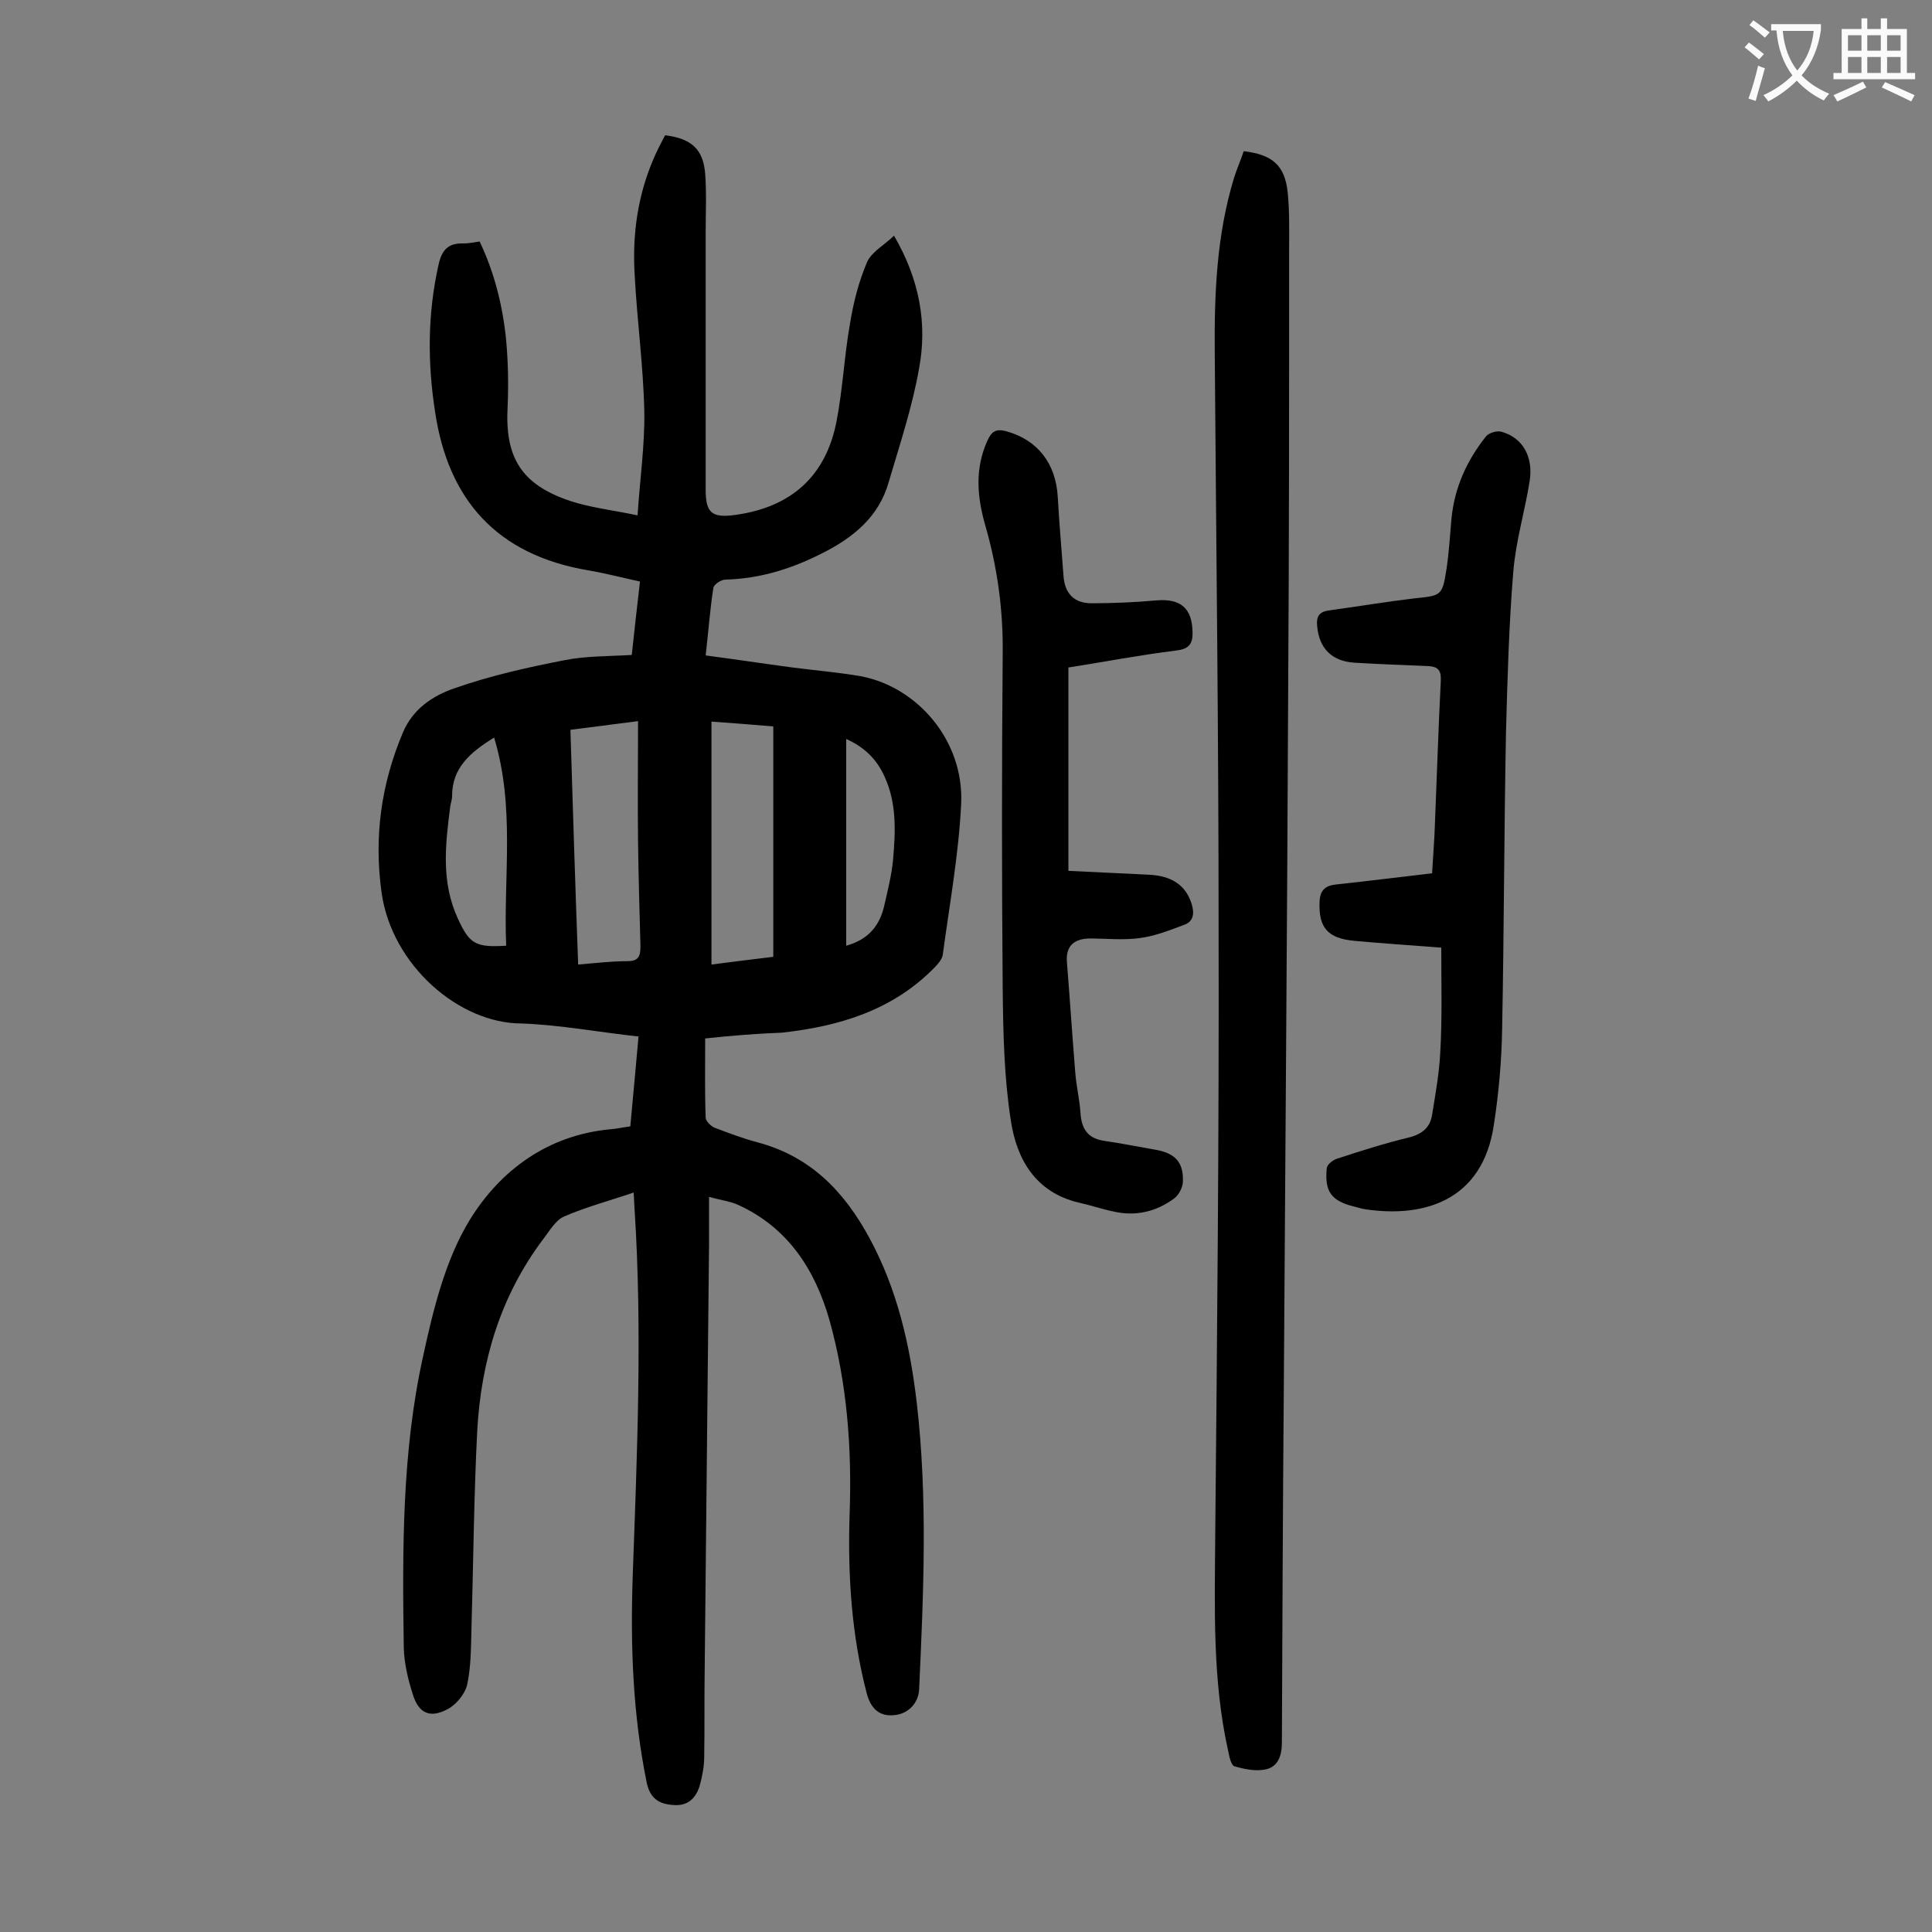 <svg enable-background="new 0 0 400 400" viewBox="0 0 400 400" xmlns="http://www.w3.org/2000/svg"><rect x="0" y="0" width="400" height="400" fill="#808080" stroke="none"/><g fill="#000001"><path d="m146 215c0 5.7-.1 11 .1 16.4 0 .7 1.1 1.8 1.9 2.1 2.9 1.1 5.8 2.2 8.8 3 11 2.9 18 10.2 23.2 19.8 5.8 10.7 8.4 22.2 9.8 34.1 2.3 19.8 1.4 39.5.5 59.3-.1 2.9-2.3 5.2-5.2 5.4-2.9.3-4.7-1.2-5.6-4.3-3.2-12.2-4-24.6-3.6-37.2.5-13.7-.5-27.2-4.2-40.4-3-10.4-8.6-19.1-19-23.8-1.6-.7-3.4-.9-5.9-1.6v9.8c-.3 29.3-.6 58.6-.9 87.9-.1 6.1 0 12.2-.1 18.2 0 2-.4 4-.9 5.9-.8 2.7-2.5 4.4-5.6 4.1-2.8-.2-4.7-1.3-5.4-4.6-2.9-14.2-3.4-28.5-2.9-42.9.9-25.2 2-50.4.4-75.6-.1-1.1-.1-2.2-.2-3.7-5 1.7-9.9 3-14.5 5-1.7.8-2.9 2.9-4.2 4.6-8.9 11.8-12.9 25.3-13.7 39.8-.7 13.8-.8 27.6-1.2 41.4-.1 3.7-.1 7.6-.9 11.2-.5 1.9-2.3 4.1-4.1 5-3.6 1.9-5.9.8-7.1-3-1-3.1-1.8-6.4-1.9-9.7-.3-20.2-.4-40.6 4-60.4 2.1-9.7 4.6-20 9.7-28.3 6.3-10.2 16.1-17.5 29.1-18.7 1.3-.1 2.6-.4 4.1-.6.6-6.2 1.1-12.2 1.7-18.6-8.2-.9-16.2-2.4-24.2-2.7-13 0-26.9-12.1-29-27.1-1.6-11.5-.1-22.4 4.4-33.1 2.1-5 6.3-7.7 10.7-9.2 7.4-2.6 15-4.3 22.7-5.8 4.4-.9 9-.8 14-1.1.5-4.8 1.1-9.9 1.7-15.2-3.7-.8-7.1-1.7-10.6-2.3-19.2-3.2-29.1-14.8-31.8-32.7-1.6-10.2-1.6-20.4.7-30.6.7-3.2 2.1-4.5 5.2-4.4 1 0 2-.2 3.3-.4 3.1 6.5 4.8 13.4 5.5 20.5.4 4.5.5 9.1.3 13.6-.6 10.6 2.8 16.2 12.9 19.6 4.2 1.4 8.8 1.9 14 3 .5-7.6 1.5-14.5 1.4-21.4-.2-9.5-1.5-18.9-2-28.4-.5-8.3.6-16.3 3.9-24 .7-1.7 1.6-3.3 2.4-4.9 5.5.7 7.9 2.9 8.3 8 .3 4.1.1 8.2.1 12.3v53.1c0 4.8 1.3 5.9 6.2 5.2 11.5-1.6 18.7-8 20.9-19.4 1.3-6.7 1.6-13.6 2.8-20.3.7-4.3 1.8-8.6 3.5-12.6.9-2.1 3.5-3.5 5.6-5.5 5.3 9.1 6.9 18.2 5.2 27.4-1.4 8-4 15.8-6.3 23.6-2 7.1-7.2 11.4-13.5 14.6-6.4 3.3-13 5.4-20.3 5.6-.9 0-2.4 1-2.5 1.7-.7 4.4-1 8.8-1.6 14 6.1.8 12 1.7 18 2.5 4.7.6 9.4 1 14.1 1.8 11.7 2.2 21.4 13.3 20.8 26.4-.5 10.4-2.4 20.8-3.8 31.2-.1 1-1.1 2.1-1.9 2.9-8.6 8.7-19.6 12-31.4 13.3-5.2.2-10.3.6-15.9 1.2zm-26.3-15.3c3.6-.3 6.9-.7 10.2-.7 2.3 0 2.7-1 2.7-3.1-.2-7.2-.4-14.4-.5-21.5-.1-8.3 0-16.5 0-25.1-5.2.7-9.5 1.2-14 1.8.5 16.3 1 32.3 1.6 48.6zm27.6-50.3v50.3c4.5-.6 8.7-1.1 12.8-1.6 0-16 0-31.7 0-47.7-4.6-.4-8.6-.7-12.8-1zm-45 3.3c-5 3.1-8.7 6.3-8.7 12.1 0 .8-.3 1.5-.4 2.3-1 7.8-1.9 15.5 1.6 23.1 2.4 5.2 3.6 6 10 5.6-.6-14.2 1.9-28.6-2.5-43.1zm72.9 43.1c4.7-1.3 7-4.3 7.9-8.4.7-3.1 1.5-6.2 1.8-9.4.5-5.8.8-11.7-1.8-17.3-1.6-3.5-4.1-6-7.9-7.7z"/><path d="m257.5 31.3c5.9.7 8.5 2.9 9.1 8.5.4 3.9.3 7.9.3 11.9 0 30.5 0 61-.2 91.6-.2 48-.6 96-.9 143.9-.2 24.5-.3 49.1-.4 73.6 0 2.7-.8 4.9-3.2 5.5-2.1.5-4.5 0-6.6-.6-.7-.2-1.1-2-1.3-3.1-3.3-14.7-2.8-29.6-2.7-44.6.4-41.8.8-83.6.7-125.4 0-39.9-.5-79.8-.8-119.7-.1-12.2.4-24.3 4-36.1.6-1.9 1.4-3.7 2-5.5z"/><path d="m221.2 138.2v42.1c5.6.3 11.1.5 16.6.8 4.8.2 7.7 2.2 8.9 6 .6 1.9.5 3.7-1.6 4.4-2.9 1.1-6 2.3-9 2.7-3.5.5-7.1.1-10.6.1-3.2.1-4.9 1.6-4.6 5 .6 7.5 1.1 15 1.7 22.5.2 2.9.9 5.7 1.1 8.6.2 3.3 1.5 5.3 4.9 5.8 3.5.5 6.9 1.2 10.4 1.8 4.3.7 6.1 2.6 5.9 6.8-.1 1.2-.9 2.7-1.9 3.4-3.7 2.7-8 3.7-12.6 2.6-2.4-.5-4.7-1.3-7-1.8-9-2.1-12.9-9-14.1-16.9-1.4-8.9-1.6-18-1.7-27.1-.2-23.2-.2-46.5 0-69.7.1-9.1-1.1-17.8-3.6-26.5-1.7-5.9-2.2-11.7.4-17.5.9-2 1.8-2.6 4-2 6.4 1.8 10.2 6.6 10.6 13.6.3 5.5.8 11 1.2 16.5.3 3.6 2.3 5.5 5.8 5.5 4.5 0 9-.2 13.5-.6 4.9-.4 7.3 1.6 7.4 6.5.1 2.7-.9 3.6-3.5 3.9-7.3.9-14.6 2.3-22.2 3.5z"/><path d="m298.4 196.2c-6.7-.5-12.3-.9-17.9-1.4-5.7-.5-7.5-2.8-7.3-8.1.1-2.5 1.3-3.4 3.6-3.6 6.5-.7 12.9-1.5 19.7-2.3.2-3.6.5-7.1.6-10.6.4-9.7.7-19.4 1.2-29.2.1-2.2-.5-3-2.7-3.1-5.1-.2-10.2-.4-15.2-.7-4.7-.3-7.3-3-7.7-7.6-.2-1.9.4-2.9 2.3-3.2 5.9-.8 11.8-1.8 17.7-2.5 5.8-.6 5.9-.5 6.8-6.2.5-3.4.7-6.8 1-10.2.6-6.5 3.2-12.2 7.2-17.2.6-.7 2.3-1.2 3.2-.9 4.3 1.2 6.6 5.1 5.8 10.2-1 6.3-2.9 12.5-3.4 18.9-.9 11-1.2 22-1.5 33.1-.4 20.5-.4 40.9-.8 61.4-.1 6.6-.7 13.3-1.7 19.8-2.3 15.9-14.6 19.3-26.4 17.6-.9-.1-1.7-.4-2.6-.6-4.7-1.2-6.1-3.1-5.6-8 .1-.7 1.2-1.6 2.1-1.9 4.9-1.6 9.9-3.2 14.9-4.4 2.8-.7 4.4-2.1 4.8-4.7.7-4.3 1.5-8.7 1.7-13.1.4-6.9.2-14 .2-21.5z"/></g><path d="m362.1 8.8c1.1.8 2.1 1.6 3.1 2.4l-1 1.1c-1.3-1.1-2.3-2-3-2.5zm1.9 4.8c.5.2.9.4 1.4.5-.6 2.3-1.3 4.5-1.9 6.8l-1.5-.5c.8-2.1 1.4-4.3 2-6.8zm-1-9.4c1.3.9 2.4 1.8 3.4 2.5l-1 1.1c-1.4-1.2-2.4-2.1-3.2-2.6zm3.7 2.2v-1.4h10.3v1.2c-.5 3.6-1.8 6.8-4 9.4 1.5 1.6 3.4 2.8 5.7 3.8-.3.4-.7.8-1.1 1.4-2.3-1.1-4.1-2.5-5.6-4.1-1.6 1.6-3.6 3.1-5.9 4.3-.3-.5-.7-.9-1-1.3 2.4-1.1 4.4-2.5 6-4.1-1.9-2.5-3-5.6-3.3-9.3h-1.1zm8.8 0h-6.4c.3 3.3 1.3 6 3 8.2 2-2.3 3.1-5.1 3.4-8.2z" fill="#fafafb"/><path d="m385.3 3.8h1.3v2.2h2.8v-2.2h1.3v2.2h4.1v9.1h1.7v1.3h-16.9v-1.3h1.7v-9.1h4.1v-2.2zm.4 13.1.7 1.2c-1.8.9-3.8 1.9-6 2.9-.2-.4-.5-.8-.8-1.3 2.3-1 4.3-1.9 6.1-2.8zm-3.1-6.4h2.8v-3.2h-2.8zm0 4.6h2.8v-3.3h-2.8zm4-4.6h2.8v-3.2h-2.8zm0 4.6h2.8v-3.3h-2.8zm3.7 1.9c2.1.9 4.1 1.8 6.1 2.7l-.7 1.3c-2.2-1.1-4.2-2-6.1-2.9zm3.2-9.7h-2.8v3.2h2.8zm-2.8 7.8h2.8v-3.3h-2.8z" fill="#fafafb"/></svg>
